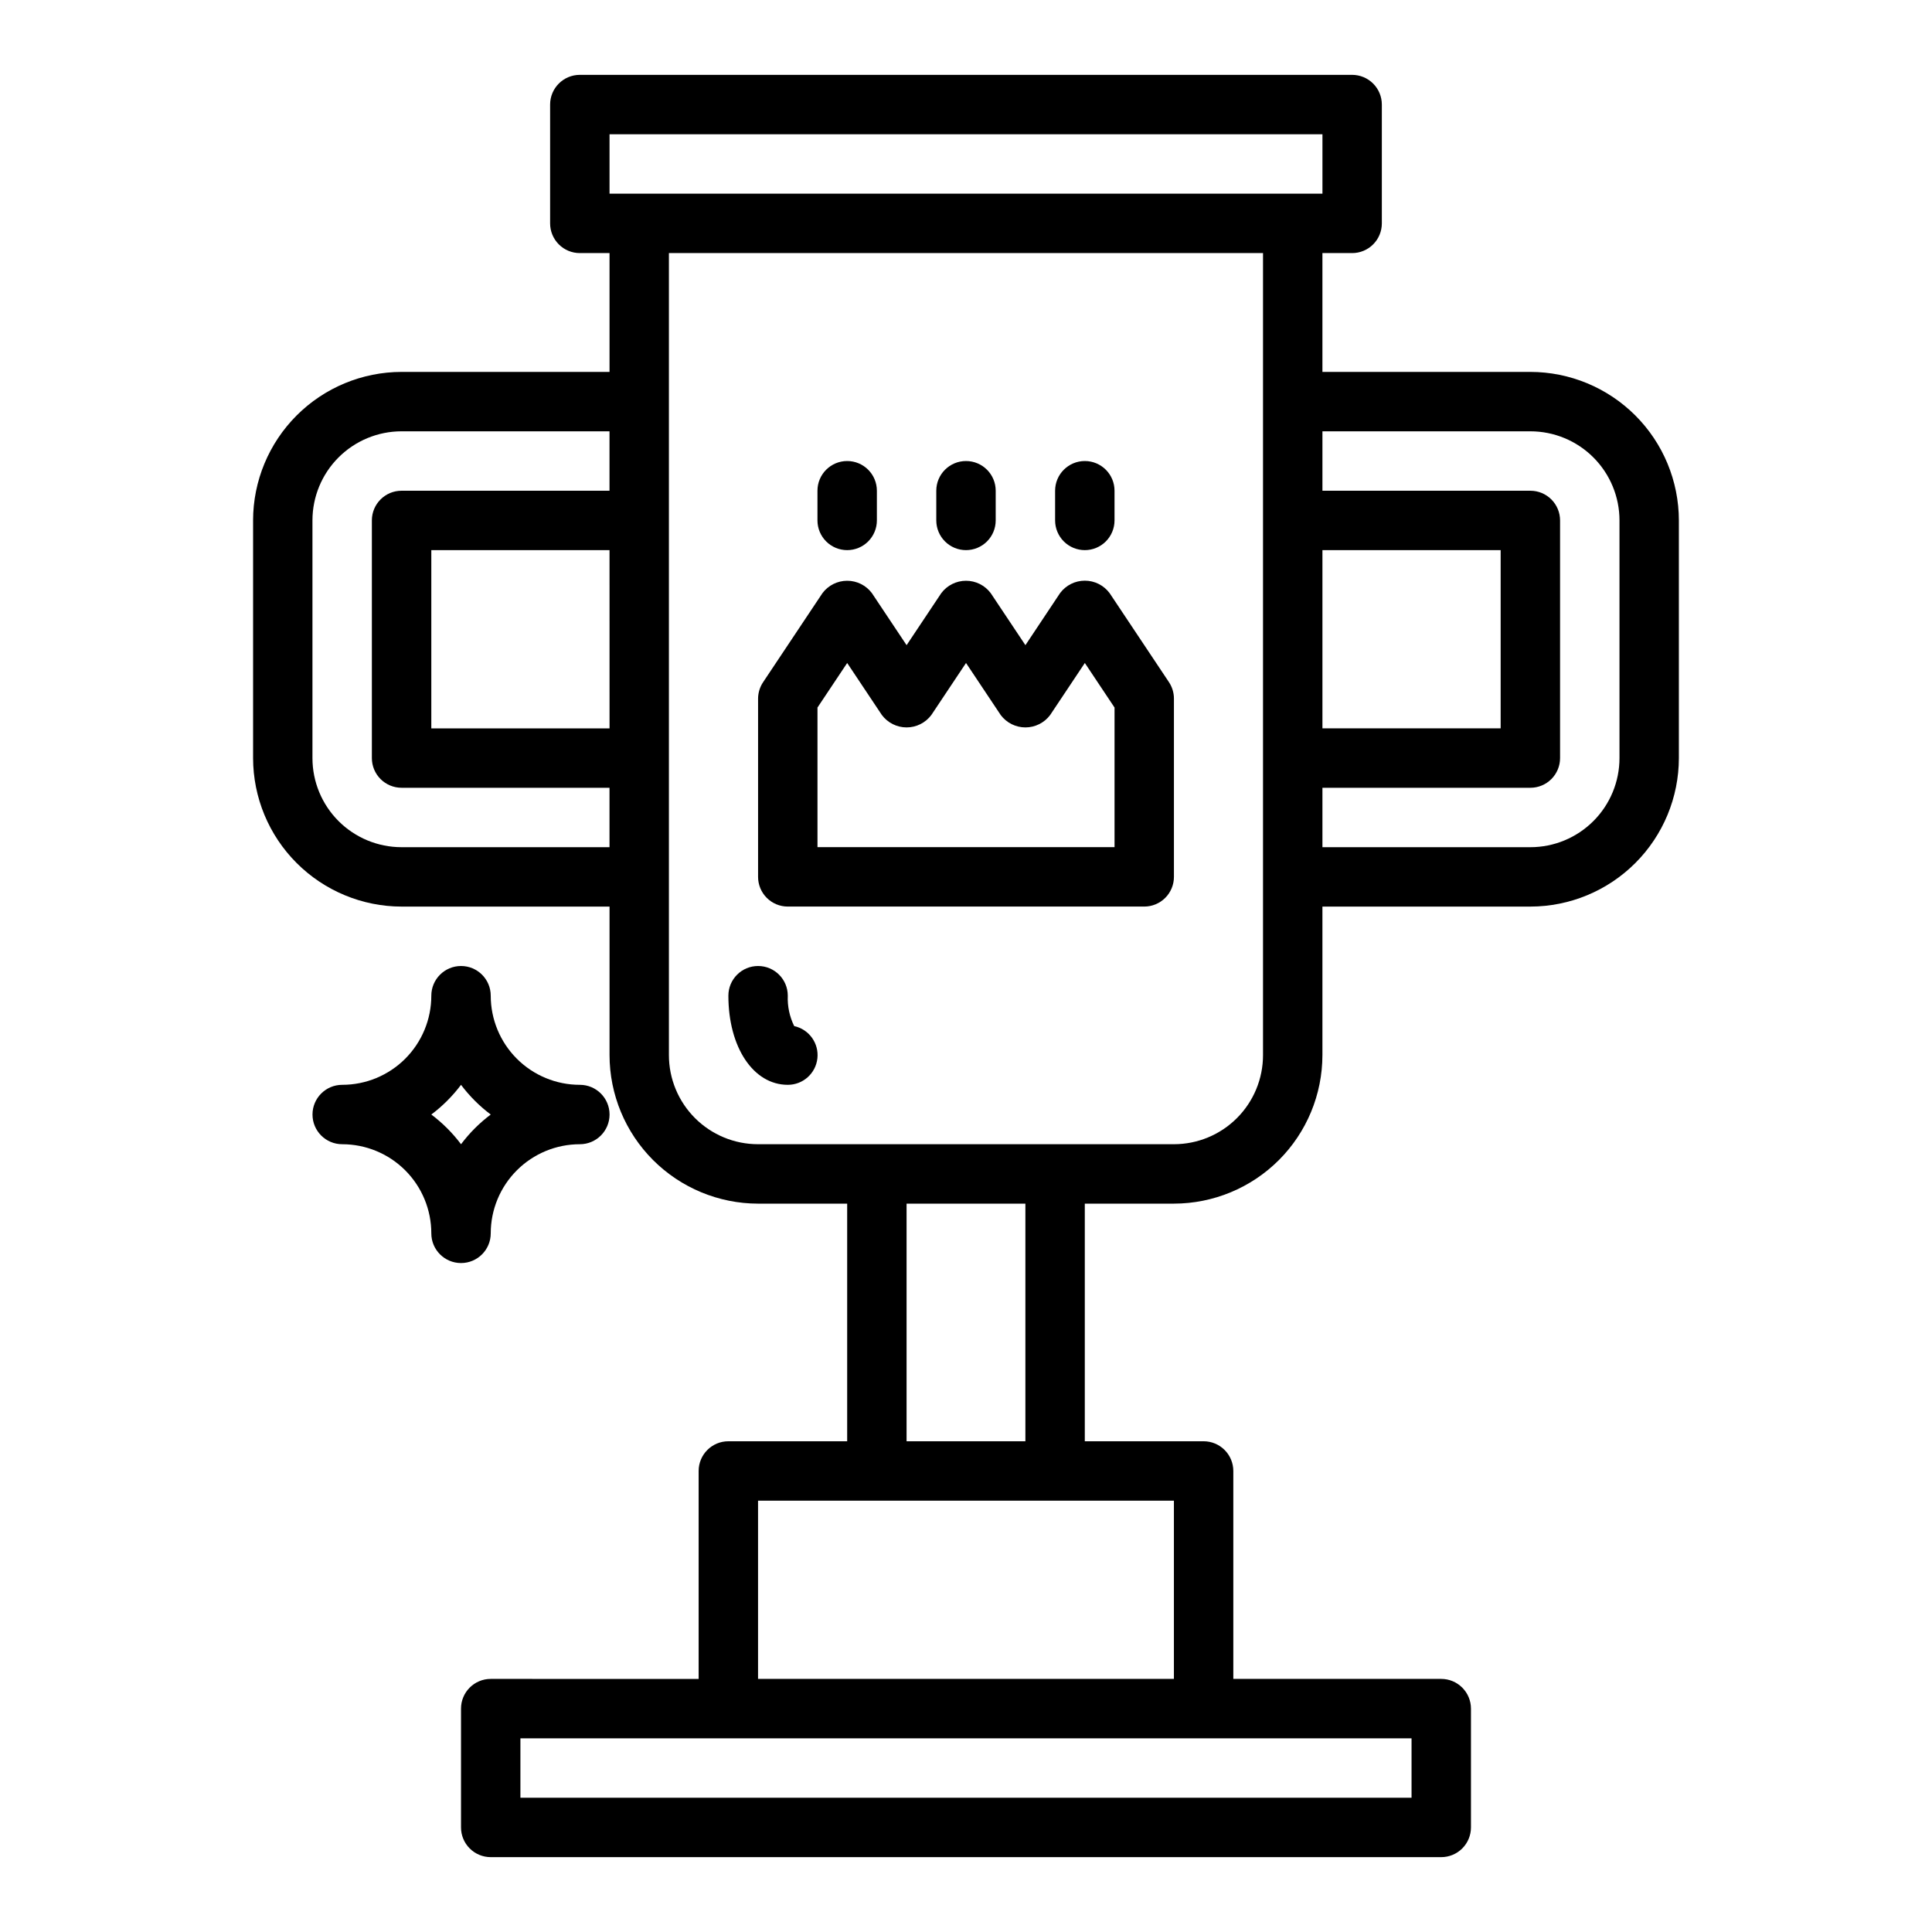 <?xml version="1.0" encoding="UTF-8"?>
<!-- The Best Svg Icon site in the world: iconSvg.co, Visit us! https://iconsvg.co -->
<svg fill="#000000" width="800px" height="800px" version="1.1" viewBox="144 144 512 512" xmlns="http://www.w3.org/2000/svg">
 <g>
  <path d="m211.07 281.92v62.977c0.012 10.434 4.164 20.438 11.543 27.816 7.379 7.379 17.383 11.531 27.816 11.543h55.105v39.359c0.012 10.438 4.164 20.441 11.543 27.82s17.383 11.527 27.816 11.543h23.617v62.977l-31.488-0.004c-4.348 0-7.875 3.527-7.875 7.875v55.105l-55.102-0.004c-4.348 0-7.871 3.527-7.871 7.875v31.488c0 2.086 0.828 4.09 2.305 5.566 1.477 1.473 3.477 2.305 5.566 2.305h251.9c2.09 0 4.09-0.832 5.566-2.305 1.477-1.477 2.309-3.481 2.309-5.566v-31.488c0-2.09-0.832-4.09-2.309-5.566s-3.477-2.309-5.566-2.309h-55.102v-55.102c0-2.09-0.832-4.09-2.305-5.566-1.477-1.477-3.481-2.309-5.566-2.309h-31.488v-62.973h23.617-0.004c10.438-0.016 20.441-4.164 27.82-11.543s11.527-17.383 11.539-27.82v-39.359h55.105c10.438-0.012 20.441-4.164 27.82-11.543 7.379-7.379 11.527-17.383 11.539-27.816v-62.977c-0.012-10.434-4.16-20.438-11.539-27.816-7.379-7.379-17.383-11.531-27.82-11.543h-55.105v-31.488h7.875c2.086 0 4.09-0.828 5.566-2.305 1.477-1.477 2.305-3.481 2.305-5.566v-31.488c0-2.09-0.828-4.09-2.305-5.566-1.477-1.477-3.481-2.309-5.566-2.309h-204.67c-4.348 0-7.875 3.527-7.875 7.875v31.488c0 2.086 0.832 4.09 2.309 5.566 1.473 1.477 3.477 2.305 5.566 2.305h7.871v31.488h-55.105c-10.434 0.012-20.438 4.164-27.816 11.543-7.379 7.379-11.531 17.383-11.543 27.816zm94.465 55.105h-47.234v-47.234h47.23zm212.54 283.39h-236.16v-15.742h236.16zm-62.977-31.488h-110.21v-47.23h110.21zm-39.359-62.977h-31.488v-62.973h31.488zm78.719-236.16h47.23v47.23l-47.23 0.004zm55.105-31.488c6.266 0 12.27 2.488 16.699 6.918s6.918 10.438 6.918 16.699v62.977c0 6.262-2.488 12.27-6.918 16.699s-10.434 6.918-16.699 6.918h-55.105v-15.746h55.105c2.09 0 4.09-0.828 5.566-2.305 1.477-1.477 2.305-3.481 2.305-5.566v-62.977c0-2.086-0.828-4.09-2.305-5.566-1.477-1.477-3.477-2.305-5.566-2.305h-55.105v-15.746zm-244.03-78.719h188.93v15.742h-188.93zm173.18 31.488v212.54c0 6.266-2.488 12.273-6.918 16.699-4.43 4.43-10.434 6.918-16.699 6.918h-110.21c-6.262 0-12.27-2.488-16.699-6.918-4.43-4.426-6.918-10.434-6.918-16.699v-212.54zm-251.91 70.848c0-6.262 2.488-12.27 6.918-16.699 4.43-4.43 10.438-6.918 16.699-6.918h55.105v15.742l-55.105 0.004c-4.348 0-7.871 3.523-7.871 7.871v62.977c0 2.086 0.828 4.09 2.305 5.566 1.477 1.477 3.481 2.305 5.566 2.305h55.105v15.742l-55.105 0.004c-6.262 0-12.27-2.488-16.699-6.918-4.43-4.43-6.918-10.438-6.918-16.699z"/>
  <path d="m352.77 384.25h94.465c2.09 0 4.09-0.828 5.566-2.305 1.477-1.477 2.305-3.481 2.305-5.566v-47.234c0-1.551-0.461-3.07-1.32-4.367l-15.742-23.617h-0.004c-1.543-2.062-3.969-3.277-6.547-3.277s-5.008 1.215-6.551 3.277l-9.195 13.816-9.195-13.793c-1.543-2.062-3.969-3.277-6.547-3.277s-5.008 1.215-6.551 3.277l-9.195 13.793-9.195-13.793c-1.543-2.062-3.969-3.277-6.547-3.277s-5.008 1.215-6.551 3.277l-15.742 23.617c-0.859 1.289-1.316 2.801-1.324 4.344v47.234c0 2.086 0.828 4.09 2.305 5.566 1.477 1.477 3.481 2.305 5.566 2.305zm7.871-52.742 7.871-11.809 9.195 13.793c1.547 2.062 3.973 3.281 6.551 3.281s5.008-1.219 6.551-3.281l9.195-13.793 9.195 13.793h-0.004c1.547 2.062 3.973 3.281 6.551 3.281 2.578 0 5.004-1.219 6.551-3.281l9.195-13.793 7.871 11.809v37h-78.723z"/>
  <path d="m368.51 289.79c2.086 0 4.09-0.828 5.566-2.305s2.305-3.477 2.305-5.566v-7.871c0-4.348-3.523-7.871-7.871-7.871-4.348 0-7.875 3.523-7.875 7.871v7.871c0 2.09 0.832 4.09 2.309 5.566 1.477 1.477 3.477 2.305 5.566 2.305z"/>
  <path d="m400 289.79c2.086 0 4.09-0.828 5.566-2.305 1.477-1.477 2.305-3.477 2.305-5.566v-7.871c0-4.348-3.523-7.871-7.871-7.871s-7.875 3.523-7.875 7.871v7.871c0 2.09 0.832 4.09 2.309 5.566 1.477 1.477 3.477 2.305 5.566 2.305z"/>
  <path d="m431.49 289.79c2.086 0 4.09-0.828 5.566-2.305 1.473-1.477 2.305-3.477 2.305-5.566v-7.871c0-4.348-3.523-7.871-7.871-7.871-4.348 0-7.875 3.523-7.875 7.871v7.871c0 2.09 0.832 4.09 2.309 5.566s3.477 2.305 5.566 2.305z"/>
  <path d="m274.05 470.85c0-6.266 2.488-12.27 6.918-16.699 4.426-4.43 10.434-6.918 16.699-6.918 4.348 0 7.871-3.523 7.871-7.871s-3.523-7.871-7.871-7.871c-6.266 0-12.273-2.488-16.699-6.918-4.43-4.43-6.918-10.438-6.918-16.699 0-4.348-3.523-7.871-7.871-7.871-4.348 0-7.875 3.523-7.875 7.871 0 6.262-2.488 12.27-6.914 16.699-4.43 4.43-10.438 6.918-16.699 6.918-4.348 0-7.875 3.523-7.875 7.871s3.527 7.871 7.875 7.871c6.262 0 12.27 2.488 16.699 6.918 4.426 4.43 6.914 10.434 6.914 16.699 0 4.348 3.527 7.871 7.875 7.871 4.348 0 7.871-3.523 7.871-7.871zm-15.742-31.488h-0.004c2.984-2.238 5.633-4.891 7.875-7.871 2.238 2.981 4.887 5.633 7.871 7.871-2.984 2.238-5.633 4.891-7.871 7.871-2.242-2.981-4.891-5.633-7.875-7.871z"/>
  <path d="m352.77 431.49c4.027 0.008 7.41-3.016 7.848-7.019 0.438-4-2.215-7.688-6.148-8.547-1.23-2.496-1.816-5.266-1.699-8.051 0-4.348-3.523-7.871-7.871-7.871-4.348 0-7.871 3.523-7.871 7.871 0 13.68 6.621 23.617 15.742 23.617z"/>
 </g>
</svg>